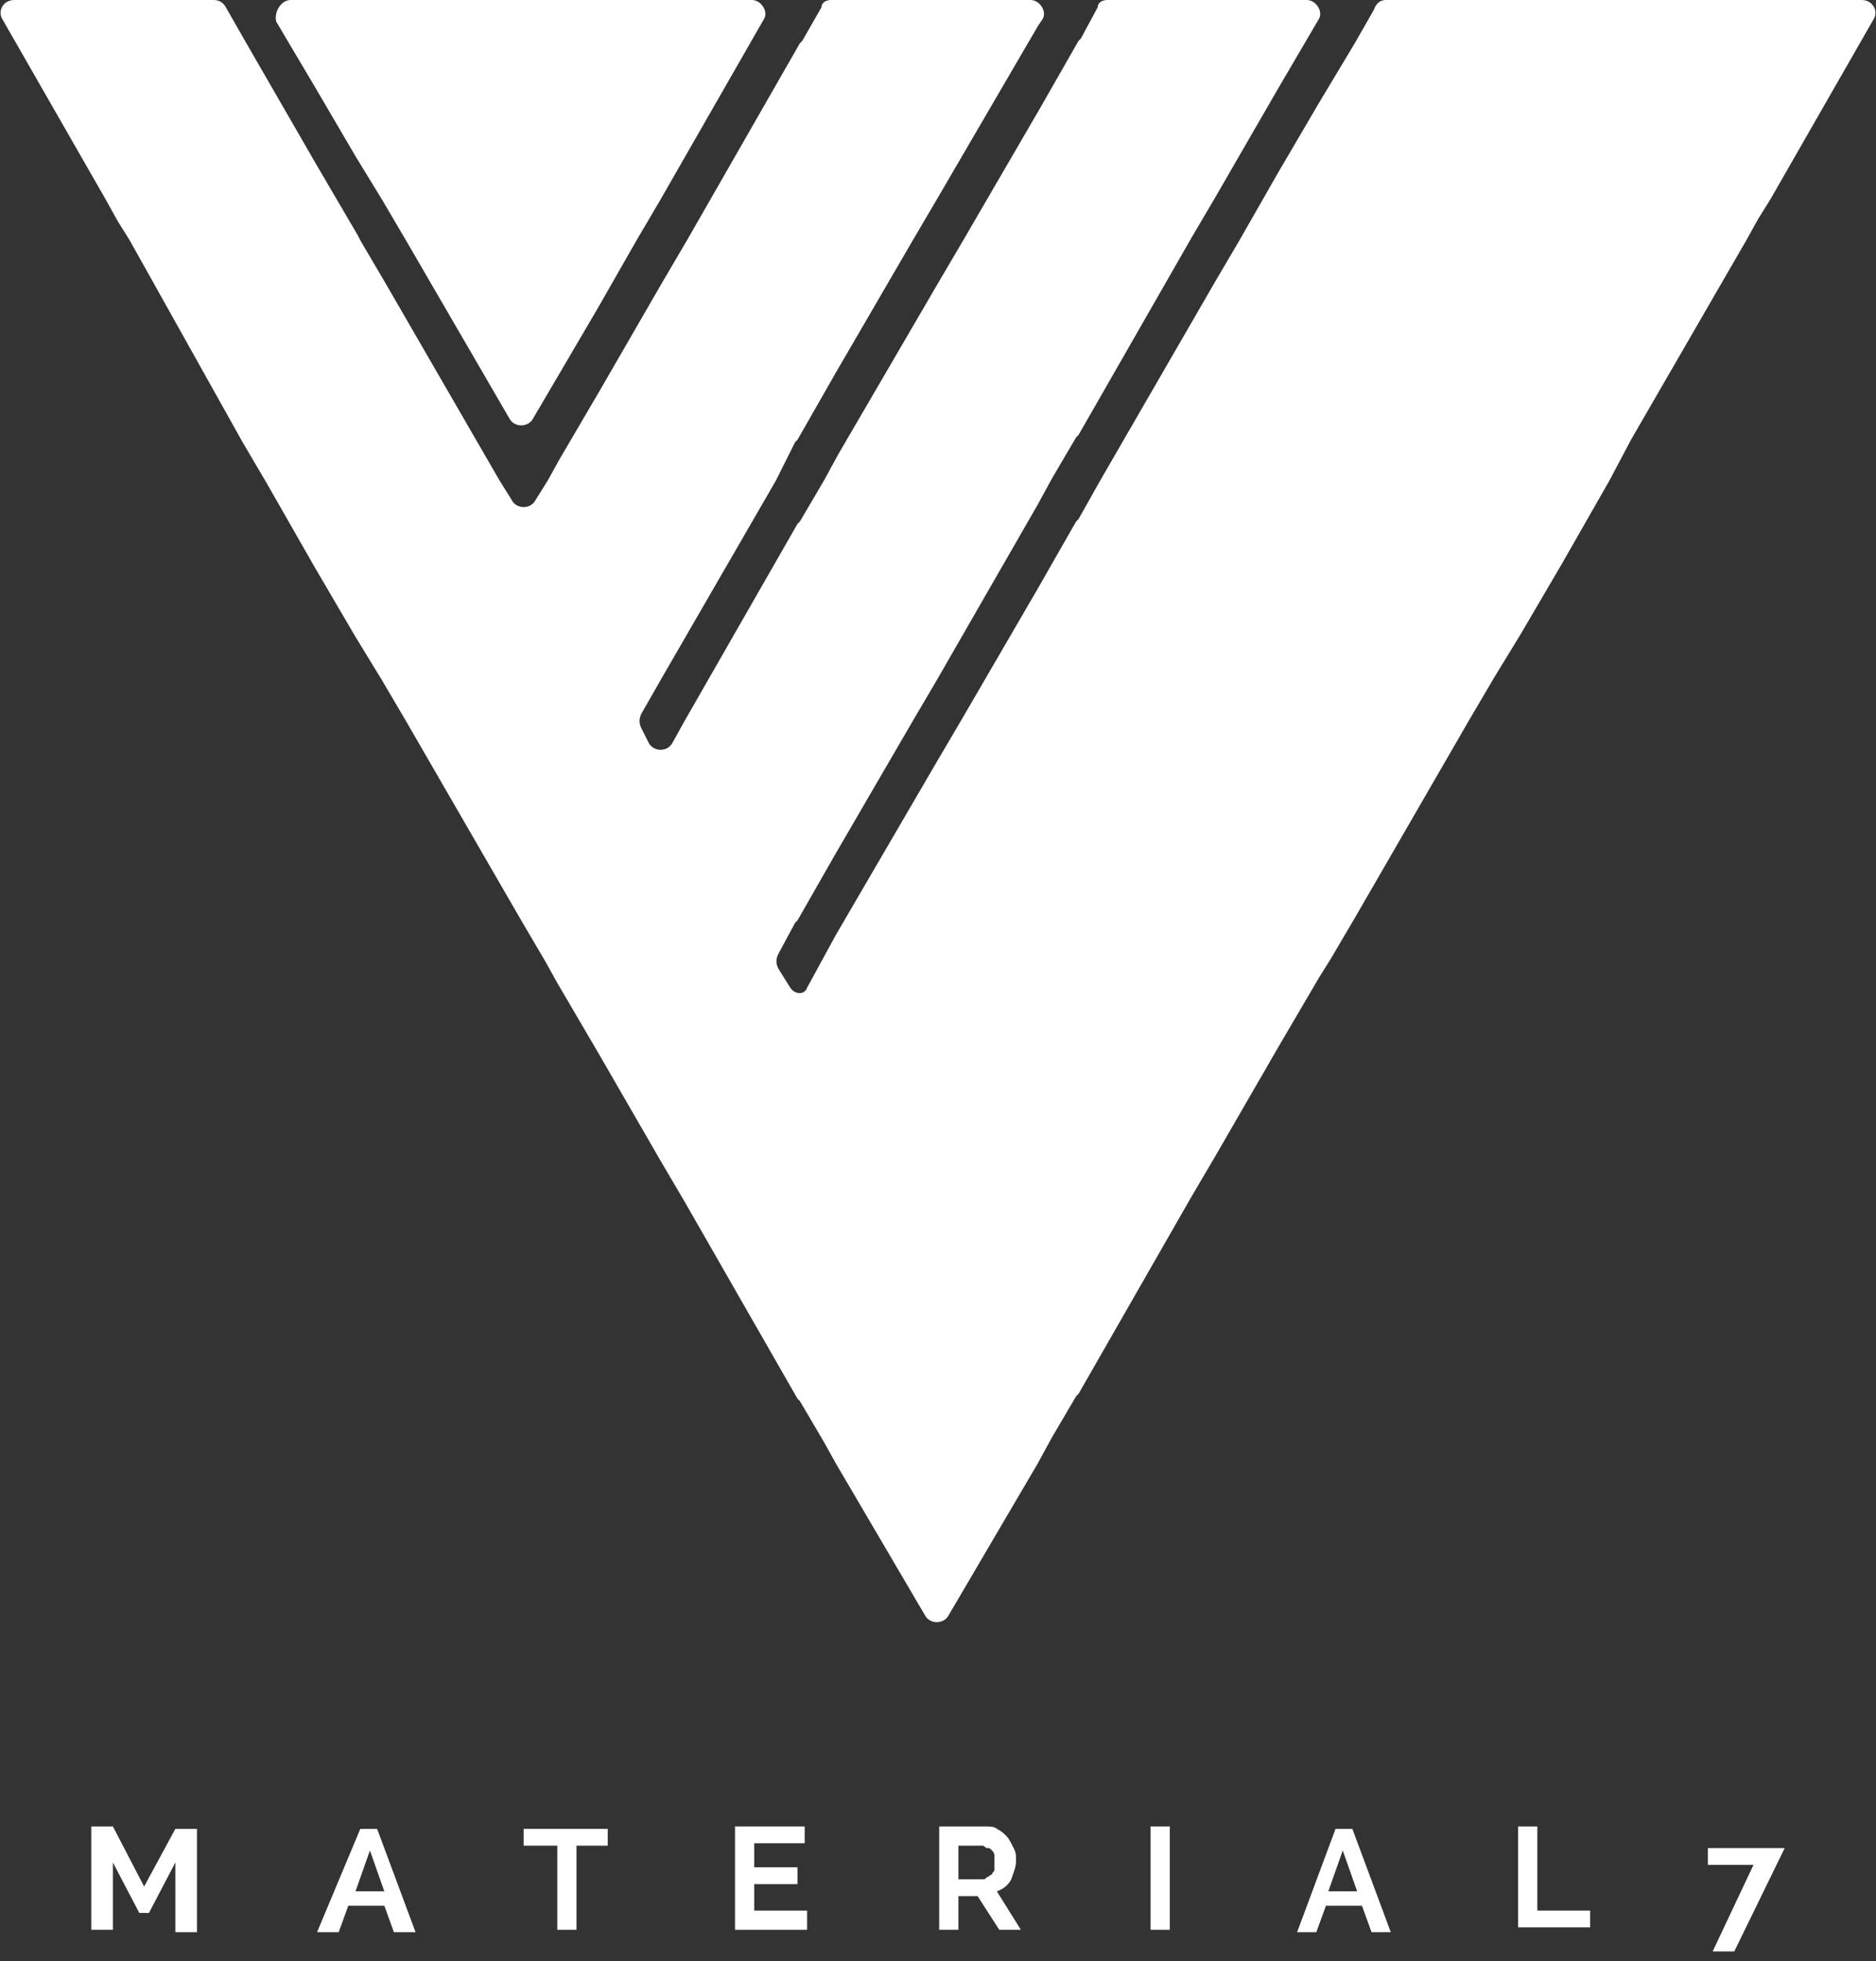 <?xml version="1.0" encoding="utf-8"?>
<!-- Generator: Adobe Illustrator 24.0.1, SVG Export Plug-In . SVG Version: 6.00 Build 0)  -->
<svg version="1.1" id="Layer_1" xmlns="http://www.w3.org/2000/svg" xmlns:xlink="http://www.w3.org/1999/xlink" x="0px" y="0px"
	 viewBox="0 0 78.1 81.6" style="enable-background:new 0 0 78.1 81.6;" xml:space="preserve">
<rect x="0" y="0" width="78.1" height="81.6" fill="#333333" stroke="none"/>
<style type="text/css">
	.st0{fill:#FFFFFF;}
</style>
<g>
	<g>
		<path class="st0" d="M7.3,80.3v-2.8l-1.1,2.1H5.8l-1.1-2.1v2.8H3.8v-4.3h0.9L6,78.5l1.3-2.4h0.9v4.3H7.3z"/>
		<path class="st0" d="M15,76.1h0.7l1.6,4.3h-0.9l-0.4-1.1h-1.5l-0.4,1.1h-0.9L15,76.1z M16,78.7L15.4,77l-0.6,1.7H16z"/>
		<path class="st0" d="M25.4,76.8H24v3.5h-0.8v-3.5h-1.4v-0.7h3.5V76.8z"/>
		<path class="st0" d="M33.6,79.6v0.7h-3v-4.3h2.9v0.7h-2.1v1h1.8v0.7h-1.8v1.1H33.6z"/>
		<path class="st0" d="M39.1,80.3v-4.3H41c0.2,0,0.4,0,0.5,0.1c0.2,0.1,0.3,0.2,0.4,0.3c0.1,0.1,0.2,0.3,0.3,0.5s0.1,0.3,0.1,0.5
			c0,0.3-0.1,0.5-0.2,0.8c-0.1,0.2-0.3,0.4-0.6,0.5l1,1.6h-0.9l-0.9-1.4h-0.8v1.4H39.1z M39.9,78.2h1c0.1,0,0.1,0,0.2-0.1
			c0.1,0,0.1-0.1,0.2-0.1c0-0.1,0.1-0.1,0.1-0.2s0-0.2,0-0.3c0-0.1,0-0.2,0-0.3c0-0.1-0.1-0.2-0.1-0.2c-0.1-0.1-0.1-0.1-0.2-0.1
			c-0.1,0-0.1-0.1-0.2-0.1h-1V78.2z"/>
		<path class="st0" d="M47.9,80.3v-4.3h0.8v4.3H47.9z"/>
		<path class="st0" d="M55.6,76.1h0.7l1.6,4.3h-0.8l-0.4-1.1h-1.5l-0.4,1.1H54L55.6,76.1z M56.5,78.7L55.9,77l-0.6,1.7H56.5z"/>
		<path class="st0" d="M63.2,80.3v-4.3H64v3.5h2.2v0.7H63.2z"/>
		<path class="st0" d="M73,77.6h-1.9v-0.7h3.2l-2.1,4.3h-0.9L73,77.6z"/>
	</g>
	<g>
		<path class="st0" d="M31.3,0c0.4,0,0.7,0.5,0.5,0.8l-4.3,7.5l-1,1.7l-1.6,2.8l-1.7,2.9l-1,1.7c-0.2,0.4-0.8,0.4-1,0L16.9,10
			l-1-1.7l-1.1-1.8l-1.7-2.9l-1.6-2.7C11.4,0.5,11.7,0,12.1,0H31.3z"/>
		<path class="st0" d="M77.5,0C78,0,78.2,0.5,78,0.8l-4.3,7.5l-0.5,0.8L72.7,10l-4.8,8.3L67,20l-2,3.5l-1.7,2.9l-1.1,1.8l-1,1.7
			l-4.8,8.3l-1,1.7l-0.5,0.8l-1.7,2.9l-2.6,4.5l-1,1.7l-4.7,8.2l-0.1,0.1v0l-1,1.7l-0.6,1.1l-3.7,6.3c-0.2,0.4-0.8,0.4-1,0l-3.7-6.3
			L34.3,60l-1-1.7v0l-0.1-0.1L28.5,50l-1-1.7l-2.6-4.5l-1.7-2.9L22.7,40l-1-1.7L16.9,30l-1-1.7l-1.1-1.8l-1.7-2.9l-2-3.5l-1-1.7
			L5.4,10L4.9,9.2L4.4,8.3L0.1,0.8C-0.1,0.5,0.1,0,0.6,0h8.3c0.2,0,0.4,0.1,0.5,0.3l0.8,1.4l3,5.2l1.7,2.9L15,10l1,1.7v0l4.8,8.3
			l0.5,0.8c0.2,0.4,0.8,0.4,1,0l0.5-0.8l0.5-0.9l1.7-2.9l2.6-4.5l1-1.7l4.7-8.2l0.1-0.1l0.8-1.4C34.2,0.1,34.4,0,34.6,0h8.3
			c0.4,0,0.7,0.5,0.5,0.8l-0.2,0.3L39,8.3l-1,1.7l-3.2,5.5l-1.6,2.8l-0.1,0.1L32.3,20l-4.8,8.3l-0.8,1.4c-0.1,0.2-0.1,0.4,0,0.6
			l0.3,0.6c0.2,0.4,0.8,0.4,1,0l0.5-0.9l4.7-8.2l0.1-0.1l1-1.7l0.6-1.1l4.2-7.2l1-1.7l3.2-5.5l1.6-2.8l0.1-0.1l0.7-1.3
			C45.7,0.1,45.9,0,46.1,0l8.3,0c0.4,0,0.7,0.5,0.5,0.8v0l-1.7,2.9l-2.6,4.5l-1,1.7l-4.7,8.2l-0.1,0.1l-1,1.7l-0.6,1.1L39,28.3
			l-1,1.7l-3.2,5.5l-1.6,2.8l-0.1,0.1l-0.7,1.3c-0.1,0.2-0.1,0.4,0,0.6l0.5,0.8c0.2,0.3,0.6,0.3,0.7,0l0,0l0.6-1.1l0.6-1.1l4.2-7.2
			l1-1.7l3.2-5.5l1.6-2.8l0.1-0.1l0.9-1.6l4.8-8.3l1-1.7l1.6-2.8l1.7-2.9l1.5-2.5l0.8-1.4C57.3,0.1,57.5,0,57.7,0H77.5z"/>
	</g>
</g>
</svg>
